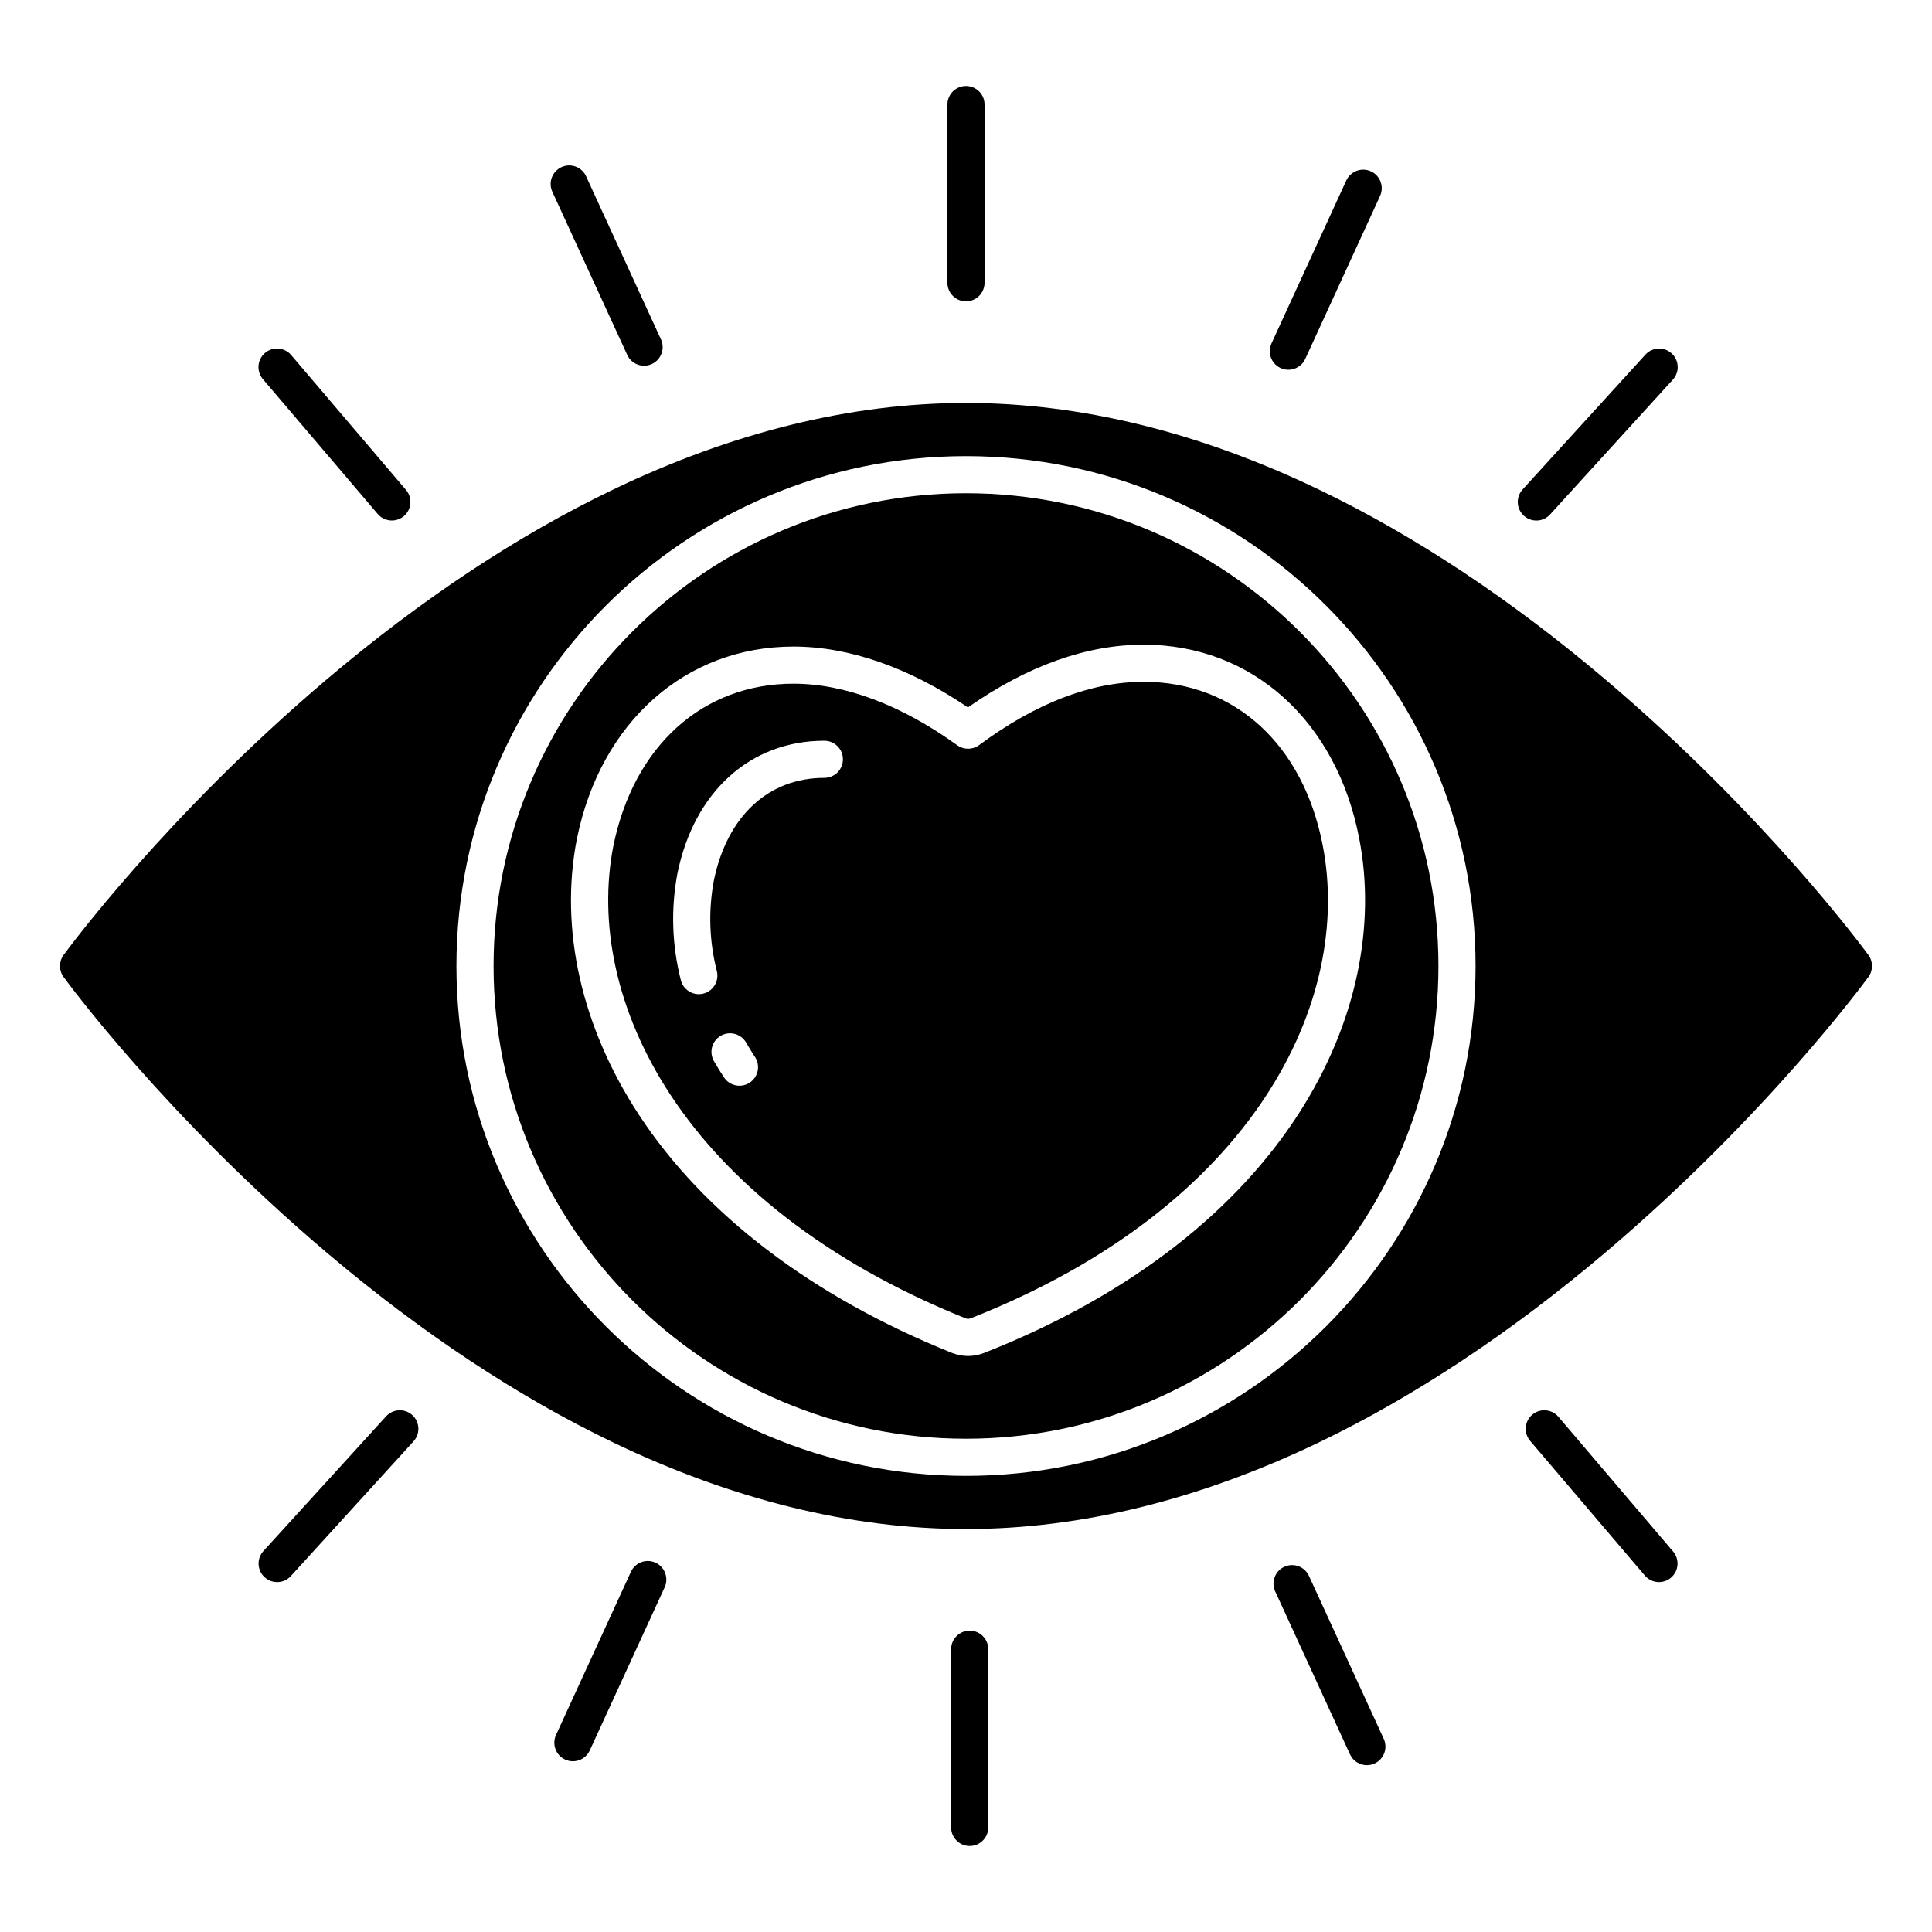 <?xml version="1.0" encoding="UTF-8"?>
<!-- Uploaded to: ICON Repo, www.svgrepo.com, Generator: ICON Repo Mixer Tools -->
<svg fill="#000000" width="800px" height="800px" version="1.1" viewBox="144 144 512 512" xmlns="http://www.w3.org/2000/svg">
 <g>
  <path d="m399.71 493.3c0.531 0.273 1.16 0.273 1.691 0 75.305-29.738 101.05-84.258 93.16-125.12-5.121-26.828-23.316-43.492-47.484-43.492-13.914 0-28.582 5.644-43.598 16.773-1.723 1.273-4.07 1.289-5.805 0.035-14.801-10.672-29.805-16.312-43.395-16.312-24.055 0-42.344 16.484-47.738 43.02-7.894 40.398 17.867 94.723 93.168 125.1zm-70.516-85.836v-0.004c-2.262 0-4.234-1.547-4.773-3.746-2.356-9.227-2.664-18.859-0.902-28.219 4.43-21.723 19.344-35.191 38.945-35.191h-0.004c2.719 0 4.922 2.203 4.922 4.922 0 2.715-2.203 4.918-4.922 4.918-14.863 0-25.812 10.195-29.293 27.273v0.004c-1.477 7.945-1.199 16.117 0.812 23.945 0.359 1.469 0.023 3.023-0.91 4.211-0.934 1.191-2.363 1.887-3.875 1.883zm6.644 22.023c-0.918-1.402-1.801-2.836-2.629-4.262v-0.004c-1.363-2.352-0.562-5.363 1.789-6.727 2.352-1.363 5.363-0.562 6.727 1.789 0.738 1.273 1.527 2.559 2.348 3.809 0.719 1.09 0.977 2.426 0.711 3.707-0.262 1.281-1.027 2.402-2.121 3.121-1.094 0.715-2.43 0.969-3.711 0.699-1.277-0.27-2.398-1.039-3.113-2.137z"/>
  <path d="m230.52 475.9c25.027 21.215 50.531 38.133 75.801 50.281 31.785 15.285 63.305 23.031 93.676 23.031 30.375 0 61.887-7.75 93.676-23.031 25.27-12.148 50.773-29.066 75.801-50.281 42.52-36.039 68.586-71.508 69.676-73h0.004c1.262-1.727 1.262-4.07 0-5.801-1.09-1.492-27.16-36.961-69.676-73-25.027-21.215-50.531-38.133-75.801-50.281-31.785-15.285-63.305-23.031-93.676-23.031-30.375 0-61.887 7.75-93.676 23.031-25.27 12.148-50.773 29.066-75.801 50.281-42.52 36.039-68.586 71.508-69.676 73h-0.004c-1.262 1.73-1.262 4.074 0 5.801 1.09 1.492 27.156 36.961 69.676 73zm169.48-211.02c74.457 0 135.04 60.613 135.04 135.12-0.004 74.508-60.578 135.12-135.04 135.12-74.461 0-135.04-60.613-135.04-135.12s60.574-135.12 135.04-135.12z"/>
  <path d="m400 525.28c69.031 0 125.2-56.203 125.2-125.29-0.004-69.078-56.164-125.28-125.2-125.28-69.035 0-125.2 56.207-125.2 125.29 0 69.074 56.16 125.28 125.2 125.28zm-103.12-158.98 0.008-0.035c6.281-30.934 28.809-50.918 57.387-50.918 14.75 0 30.672 5.562 46.234 16.129 15.773-11.035 31.426-16.629 46.57-16.629 28.746 0 51.176 20.207 57.148 51.477 8.664 44.871-18.695 104.39-99.355 136.19-0.086 0.035-0.172 0.066-0.258 0.094v-0.008c-2.617 1-5.508 1-8.125 0-0.098-0.031-0.195-0.066-0.297-0.105-36.93-14.867-65.594-36.684-82.887-63.09-15.254-23.289-21.086-49.254-16.426-73.102z"/>
  <path d="m400 223.86c1.305 0 2.555-0.52 3.477-1.441 0.922-0.922 1.441-2.176 1.441-3.481v-47.23c0-2.719-2.203-4.922-4.918-4.922-2.719 0-4.922 2.203-4.922 4.922v47.23c0 1.305 0.52 2.559 1.441 3.481s2.176 1.441 3.481 1.441z"/>
  <path d="m244.1 280.21c1.762 2.07 4.867 2.316 6.938 0.555 2.07-1.762 2.316-4.867 0.555-6.934l-30.43-35.738c-1.762-2.066-4.867-2.316-6.938-0.555-2.066 1.762-2.316 4.867-0.555 6.938z"/>
  <path d="m551.14 281.95c1.387 0.004 2.711-0.582 3.641-1.609l32.543-35.734c1.828-2.008 1.684-5.121-0.324-6.949s-5.121-1.684-6.949 0.324l-32.551 35.734c-1.312 1.441-1.648 3.519-0.863 5.305 0.789 1.781 2.555 2.93 4.504 2.93z"/>
  <path d="m310.23 238.07c1.141 2.457 4.051 3.527 6.512 2.398 2.461-1.129 3.547-4.035 2.43-6.504l-19.832-43.207c-0.535-1.199-1.531-2.137-2.758-2.598-1.23-0.465-2.594-0.418-3.789 0.133-1.191 0.547-2.117 1.551-2.57 2.785-0.449 1.234-0.387 2.598 0.172 3.785z"/>
  <path d="m483.38 241.54c2.469 1.133 5.391 0.051 6.523-2.418l19.836-43.207c1.113-2.469 0.031-5.375-2.43-6.504-2.461-1.129-5.371-0.059-6.516 2.398l-19.832 43.207c-1.133 2.469-0.051 5.391 2.418 6.523z"/>
  <path d="m405.9 628.29v-47.234c0-2.719-2.203-4.918-4.918-4.918-2.719 0-4.922 2.199-4.922 4.918v47.234c0 2.715 2.203 4.918 4.922 4.918 2.715 0 4.918-2.203 4.918-4.918z"/>
  <path d="m550.06 518.91c-2.066 1.762-2.316 4.867-0.555 6.934l30.43 35.734v0.004c1.77 2.031 4.848 2.258 6.898 0.512 2.055-1.746 2.316-4.82 0.594-6.891l-30.43-35.738c-0.848-0.992-2.051-1.609-3.352-1.715-1.305-0.102-2.594 0.312-3.586 1.16z"/>
  <path d="m246.32 519.34-32.543 35.738c-1.797 2.012-1.637 5.098 0.359 6.914 1.992 1.816 5.078 1.688 6.914-0.289l32.543-35.734c1.832-2.012 1.684-5.121-0.324-6.953-2.008-1.828-5.121-1.684-6.949 0.328z"/>
  <path d="m506.24 611.79c1.676-0.004 3.234-0.855 4.141-2.266 0.902-1.414 1.027-3.188 0.328-4.711l-19.832-43.207c-1.145-2.453-4.055-3.523-6.516-2.394s-3.547 4.035-2.43 6.5l19.832 43.207c0.805 1.75 2.551 2.871 4.477 2.871z"/>
  <path d="m317.72 558.13c-2.469-1.133-5.391-0.051-6.523 2.418l-19.836 43.211c-0.551 1.188-0.609 2.543-0.156 3.773 0.453 1.23 1.375 2.227 2.566 2.773 1.188 0.547 2.547 0.594 3.773 0.137 1.227-0.457 2.219-1.387 2.762-2.578l19.832-43.207v-0.004c1.133-2.469 0.051-5.387-2.418-6.523z"/>
 </g>
</svg>